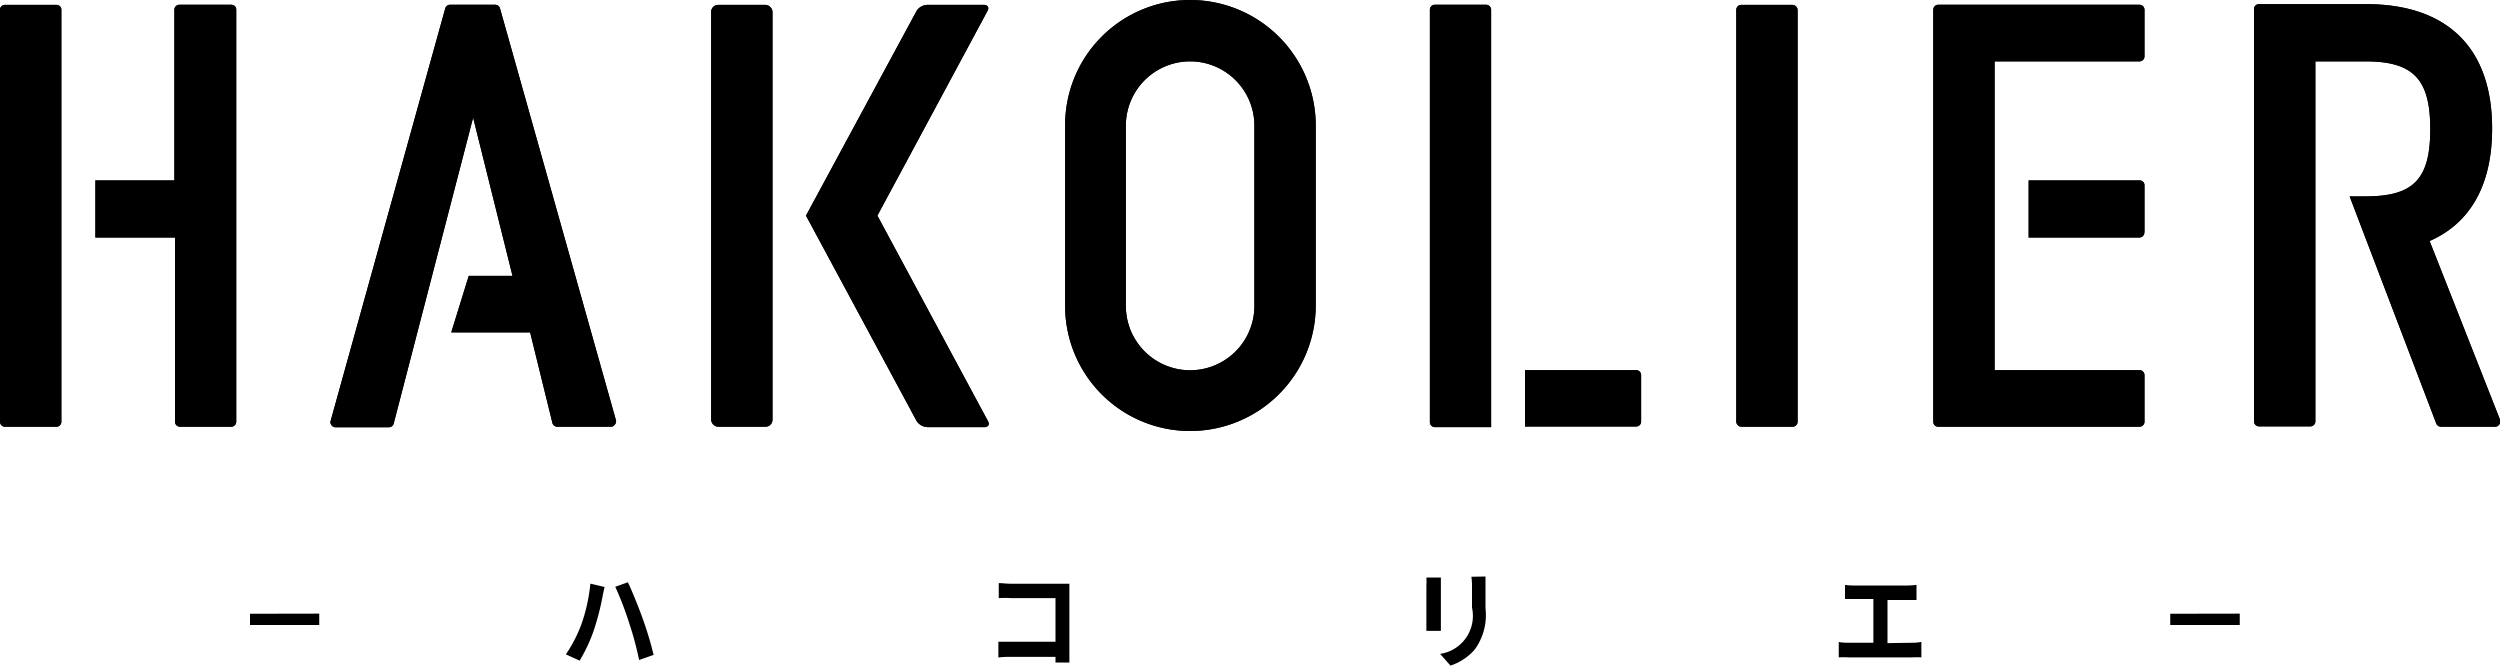 <svg xmlns="http://www.w3.org/2000/svg" width="200" height="53.25" viewBox="0 0 200 53.25"><g id="レイヤー_2" data-name="レイヤー 2"><g id="レイヤー_2-2" data-name="レイヤー 2"><g id="レイヤー_2-3" data-name="レイヤー 2"><g id="レイヤー_1-2" data-name="レイヤー 1-2"><rect x="138.9" y="0.39" width="4.91" height="33.75" rx="0.4" style="fill:#231815"/><path d="M70.19,17.25,79,.87c.16-.27,0-.48-.28-.48H74.18a1.06,1.06,0,0,0-.85.48L64.48,17.25l8.85,16.43a1.1,1.1,0,0,0,.85.49h4.57c.32,0,.44-.22.28-.49Z"/><rect x="56.89" y="0.39" width="4.91" height="33.75" rx="0.56" style="fill:#231815"/><path d="M200,33.57l-5.63-14.29c3.27-1.43,5-4.5,5-9,0-6.43-3.57-9.95-10.09-9.95h-8.56a.39.39,0,0,0-.4.38h0v33a.4.4,0,0,0,.4.4h4.11a.4.4,0,0,0,.4-.4V21.21h0V12.42h0V4.91h4c3.84,0,5.19,1.42,5.19,5.42s-1.33,5.38-5.17,5.38h-1.28l6.93,18.17a.41.41,0,0,0,.37.26h4.34a.39.39,0,0,0,.33-.18A.36.36,0,0,0,200,33.57Z" style="fill:#231815"/><path d="M95.21,0h0a10,10,0,0,0-10,10h0V24.48a10,10,0,0,0,10,10h0a10.05,10.05,0,0,0,10.05-10V10.05A10.05,10.05,0,0,0,95.21,0Zm5.14,24.48a5.14,5.14,0,0,1-10.28,0V10.05a5.14,5.14,0,0,1,10.28,0Z" style="fill:#231815"/><path d="M171.56,4.51a.4.4,0,0,1-.4.4H159.57v7.32h0V23.5h0v6.11h11.59a.4.4,0,0,1,.4.4v3.73a.4.4,0,0,1-.4.4h-16.1a.4.4,0,0,1-.4-.4V.78a.4.4,0,0,1,.4-.4h16.1a.4.4,0,0,1,.4.4Zm0,14V14.82a.39.39,0,0,0-.4-.39h-8.87V19h8.87a.4.4,0,0,0,.39-.38Z" style="fill:#231815"/><path d="M131.29,30v3.72a.39.39,0,0,1-.4.4H122V29.61h8.87A.4.4,0,0,1,131.29,30Zm-12-.39h0V.78a.4.4,0,0,0-.4-.4h-4.11a.39.39,0,0,0-.39.39h0v33a.4.4,0,0,0,.39.4h4.51Z" style="fill:#231815"/><path d="M4.91,19h0V33.74a.4.4,0,0,1-.4.4H.4a.4.4,0,0,1-.4-.4H0V.78A.39.39,0,0,1,.39.39H4.51a.39.39,0,0,1,.4.38h0V14.43h0ZM18.48.38H14.35a.4.4,0,0,0-.4.4V14.43H7.63V19H14V33.74a.4.4,0,0,0,.4.4h4.1a.4.4,0,0,0,.4-.39h0V.78a.39.39,0,0,0-.39-.4h0Z" style="fill:#231815"/><path d="M49.28,33.63,40,.67a.4.4,0,0,0-.38-.29H36a.4.4,0,0,0-.38.29l-9.17,33a.35.35,0,0,0,.07.34.37.37,0,0,0,.31.17h4.29a.39.39,0,0,0,.38-.31L37.85,9.41,41,22.07h-3.5L36.1,26.59h6.31l1.78,7.24a.41.41,0,0,0,.39.31h4.29a.37.37,0,0,0,.31-.17A.38.38,0,0,0,49.28,33.63Z" style="fill:#231815"/><rect x="138.9" y="0.39" width="4.91" height="33.75" rx="0.4"/><path d="M70.19,17.25,79,.87c.16-.27,0-.48-.28-.48H74.18a1.06,1.06,0,0,0-.85.48L64.48,17.25l8.85,16.43a1.1,1.1,0,0,0,.85.49h4.57c.32,0,.44-.22.28-.49Z"/><rect x="56.89" y="0.39" width="4.91" height="33.75" rx="0.56"/><path d="M200,33.57l-5.63-14.29c3.27-1.43,5-4.5,5-9,0-6.43-3.57-9.95-10.09-9.95h-8.56a.39.39,0,0,0-.4.38h0v33a.4.4,0,0,0,.4.4h4.11a.4.4,0,0,0,.4-.4V21.21h0V12.42h0V4.91h4c3.84,0,5.19,1.42,5.19,5.42s-1.33,5.38-5.17,5.38h-1.28l6.93,18.17a.41.41,0,0,0,.37.26h4.34a.39.39,0,0,0,.33-.18A.36.36,0,0,0,200,33.57Z"/><path d="M95.21,0h0a10,10,0,0,0-10,10h0V24.48a10,10,0,0,0,10,10h0a10.05,10.05,0,0,0,10.05-10V10.05A10.05,10.05,0,0,0,95.21,0Zm5.14,24.48a5.14,5.14,0,0,1-10.28,0V10.05a5.14,5.14,0,0,1,10.28,0Z"/><path d="M171.56,4.51a.4.4,0,0,1-.4.4H159.57v7.32h0V23.5h0v6.11h11.59a.4.4,0,0,1,.4.4v3.73a.4.4,0,0,1-.4.4h-16.1a.4.4,0,0,1-.4-.4V.78a.4.4,0,0,1,.4-.4h16.1a.4.4,0,0,1,.4.4Zm0,14V14.82a.39.39,0,0,0-.4-.39h-8.87V19h8.87a.4.4,0,0,0,.39-.38Z"/><path d="M131.29,30v3.72a.39.39,0,0,1-.4.4H122V29.61h8.87A.4.4,0,0,1,131.29,30Zm-12-.39h0V.78a.4.4,0,0,0-.4-.4h-4.11a.39.39,0,0,0-.39.39h0v33a.4.4,0,0,0,.39.4h4.51Z"/><path d="M4.91,19h0V33.74a.4.4,0,0,1-.4.4H.4a.4.4,0,0,1-.4-.4H0V.78A.39.39,0,0,1,.39.39H4.51a.39.39,0,0,1,.4.38h0V14.43h0ZM18.48.38H14.35a.4.4,0,0,0-.4.4V14.43H7.63V19H14V33.74a.4.4,0,0,0,.4.4h4.1a.4.4,0,0,0,.4-.39h0V.78a.39.39,0,0,0-.39-.4h0Z"/><path d="M49.28,33.63,40,.67a.4.4,0,0,0-.38-.29H36a.4.4,0,0,0-.38.29l-9.17,33a.35.35,0,0,0,.07.34.37.37,0,0,0,.31.17h4.29a.39.39,0,0,0,.38-.31L37.85,9.41,41,22.07h-3.5L36.1,26.59h6.31l1.78,7.24a.41.41,0,0,0,.39.31h4.29a.37.37,0,0,0,.31-.17A.38.38,0,0,0,49.28,33.63Z"/><path d="M25.54,49.09V50H20v-.9Z"/><path d="M47.23,46.69l1.14.27c-.06.23-.15.66-.18.84a21.26,21.26,0,0,1-.67,2.58,12.6,12.6,0,0,1-1.15,2.47l-1.1-.5A11.15,11.15,0,0,0,46.49,50,13.68,13.68,0,0,0,47.23,46.69Zm2,.25,1-.36c.32.66.86,2,1.15,2.81a28.59,28.59,0,0,1,.91,3l-1.16.41a26.37,26.37,0,0,0-.81-3A25.67,25.67,0,0,0,49.22,46.94Z"/><path d="M84.44,53v-.45H80.87a6.7,6.7,0,0,0-1,.05V51.34c.27,0,.62,0,1,0h3.57V47.85H80.9a7.24,7.24,0,0,0-1,0v-1.2c.32,0,.64.05,1,.05h4.65V53Z"/><path d="M115.27,46.2v4.27h-1.16c0-.17,0-.5,0-.76V46.85a4.73,4.73,0,0,0,0-.65Zm3.57-.08v2.56a4.65,4.65,0,0,1-.9,3.33,4.46,4.46,0,0,1-1.9,1.24l-.83-.94a3.07,3.07,0,0,0,2.55-3.7V47a5,5,0,0,0-.05-.86Z"/><path d="M153,51.42a3.35,3.35,0,0,0,.71-.07v1.24a5.63,5.63,0,0,0-.71,0h-5.13a6.51,6.51,0,0,0-.77,0V51.36a3.94,3.94,0,0,0,.77.06h2v-3.5H147.6V46.79a4.36,4.36,0,0,0,.72.05h4.28a5.81,5.81,0,0,0,.72-.05V48H151v3.45Z"/><path d="M179.18,49.09V50h-5.56v-.9Z"/></g></g></g></g></svg>